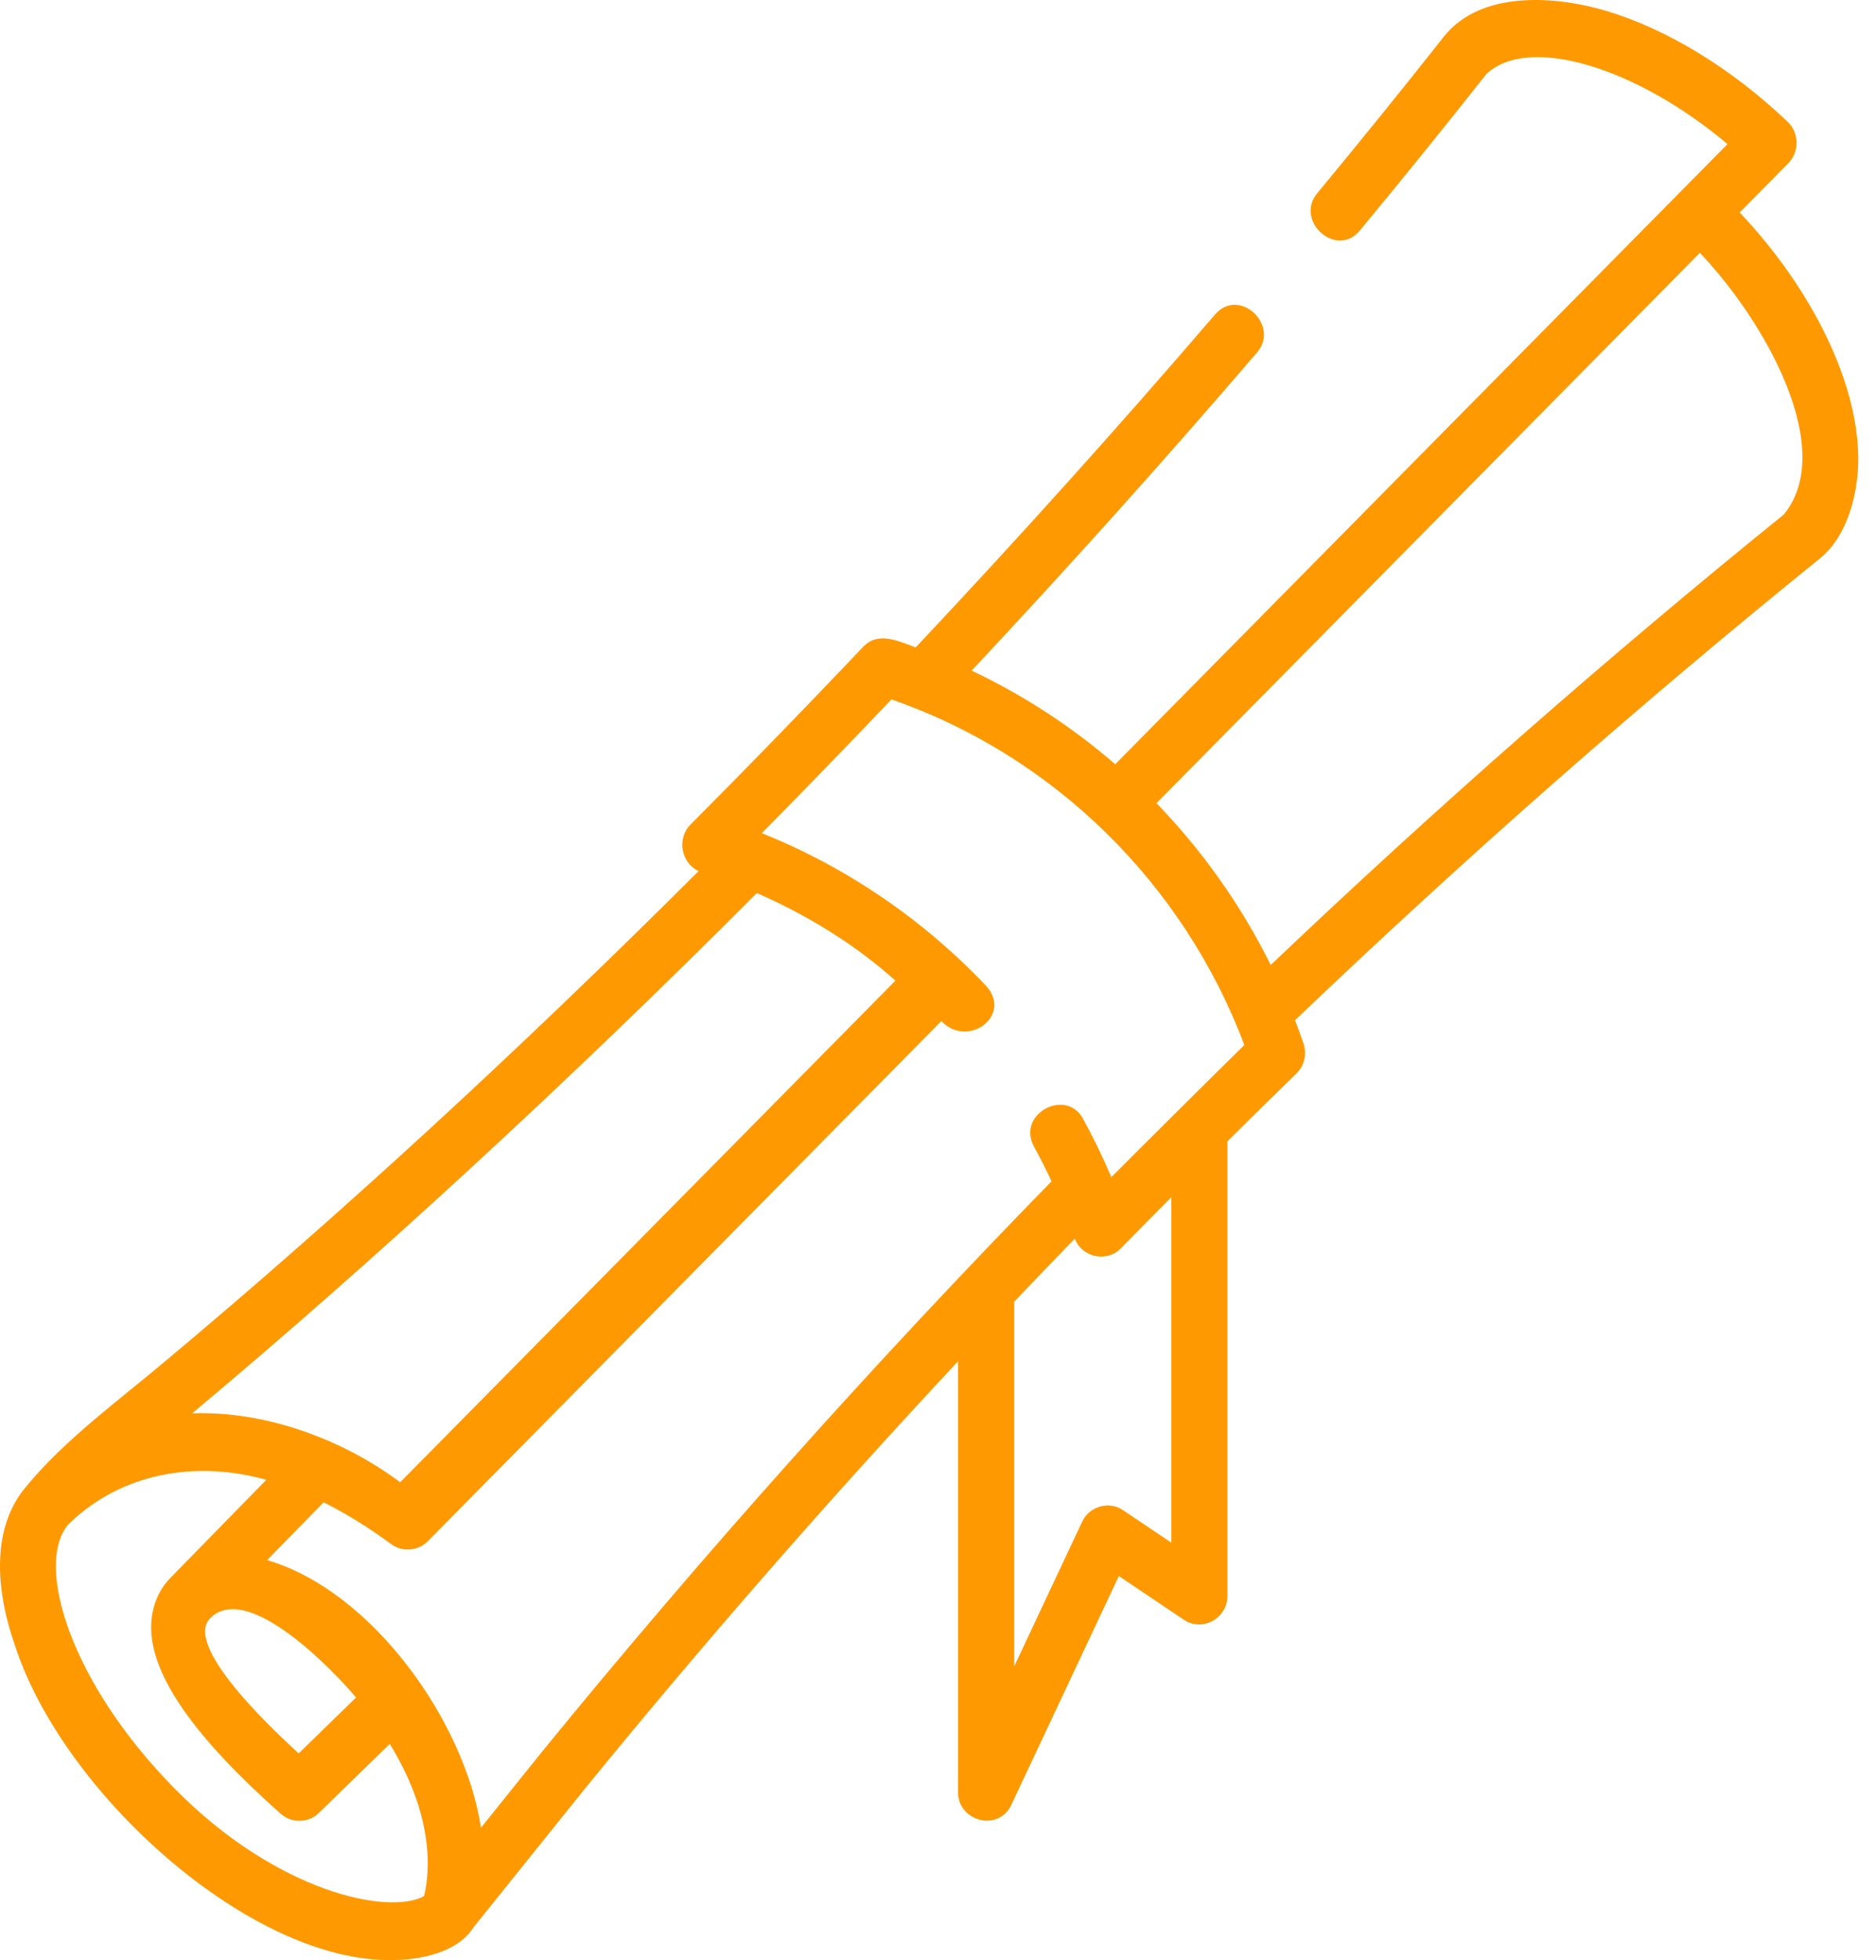 <svg width="45" height="47" viewBox="0 0 45 47" fill="none" xmlns="http://www.w3.org/2000/svg">
<path d="M41.73 5.094L42.897 3.913C43.165 3.642 43.158 3.184 42.882 2.922C41.538 1.642 39.99 0.697 38.523 0.259C37.328 -0.097 35.518 -0.245 34.628 0.886C33.655 2.119 32.634 3.381 31.594 4.637C31.05 5.293 32.053 6.211 32.621 5.525C33.659 4.272 34.678 3.013 35.649 1.781C36.649 0.823 39.236 1.601 41.438 3.455L26.751 18.326C25.713 17.428 24.555 16.671 23.307 16.081C25.661 13.568 27.962 11.005 30.155 8.449C30.71 7.803 29.724 6.867 29.144 7.543C26.848 10.218 24.434 12.9 21.965 15.524C21.568 15.382 21.069 15.127 20.708 15.507C19.338 16.952 17.943 18.387 16.564 19.771C16.23 20.105 16.336 20.692 16.758 20.887C12.432 25.203 8.133 29.152 3.968 32.636C2.876 33.556 1.541 34.531 0.631 35.642C-0.104 36.497 -0.201 37.852 0.361 39.462C1.51 43.001 6.007 47.054 9.4 46.999C10.049 46.999 10.971 46.831 11.357 46.216L14.027 42.894C16.884 39.391 19.884 35.957 22.981 32.641V42.978C22.981 43.671 23.948 43.939 24.26 43.275L26.838 37.791L28.401 38.842C28.84 39.137 29.443 38.805 29.443 38.267V27.365C29.994 26.819 30.545 26.277 31.095 25.744C31.286 25.558 31.354 25.275 31.267 25.02C31.203 24.832 31.134 24.648 31.064 24.464C35.094 20.612 39.329 16.887 43.657 13.388C44.321 12.852 44.574 11.825 44.574 11.009C44.574 9.202 43.49 6.958 41.73 5.094ZM4.609 33.89C8.948 30.26 13.649 25.933 18.154 21.414C19.392 21.954 20.549 22.677 21.478 23.515L9.599 35.543C8.203 34.498 6.342 33.826 4.609 33.89ZM4.202 42.901C1.681 40.349 0.831 37.527 1.631 36.561C2.906 35.307 4.704 35.012 6.388 35.484L4.088 37.835C3.765 38.164 3.61 38.622 3.626 39.084C3.665 40.23 4.684 41.674 6.74 43.497C7 43.727 7.406 43.709 7.645 43.475L9.349 41.816C10.418 43.555 10.314 44.871 10.173 45.465C9.327 45.934 6.647 45.377 4.202 42.901ZM5.039 38.806C5.932 37.894 8.005 40.064 8.541 40.704L7.165 42.044C6.898 41.794 4.346 39.516 5.039 38.806ZM28.098 36.992L26.935 36.21C26.6 35.984 26.133 36.117 25.959 36.486L24.327 39.959V31.214C24.809 30.707 25.294 30.202 25.781 29.701C25.955 30.154 26.549 30.276 26.881 29.937C27.285 29.526 27.691 29.115 28.098 28.706V36.992H28.098ZM26.658 28.226C26.455 27.748 26.227 27.279 25.978 26.825C25.566 26.075 24.374 26.714 24.805 27.498C24.953 27.769 25.093 28.045 25.224 28.326C20.963 32.685 16.849 37.288 12.99 42.018L11.537 43.827C11.148 41.269 8.92 38.145 6.407 37.409L7.763 36.023C8.276 36.279 8.818 36.61 9.391 37.031C9.652 37.222 10.033 37.188 10.257 36.961L22.579 24.485C23.23 25.158 24.311 24.332 23.639 23.624C22.127 22.033 20.289 20.786 18.274 19.978C19.311 18.927 20.353 17.853 21.383 16.771C25.266 18.118 28.387 21.174 29.848 25.058C29.332 25.562 27.201 27.677 26.658 28.226ZM42.79 12.336C38.564 15.753 34.427 19.385 30.481 23.139C29.768 21.702 28.84 20.395 27.74 19.259L40.775 6.062C42.391 7.766 44.051 10.793 42.79 12.336Z" fill="#FF9902"/>
</svg>
